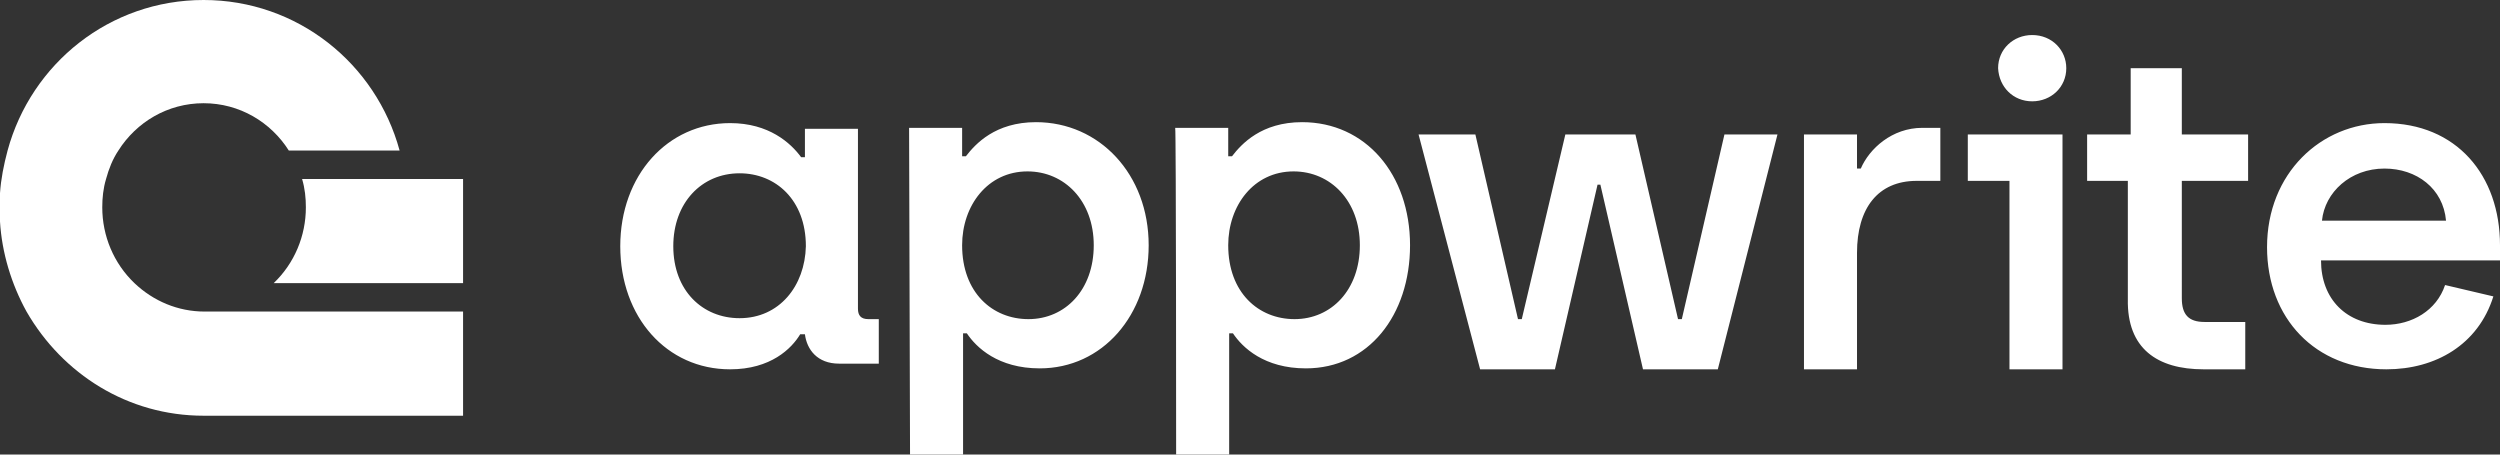 <svg version="1.1" id="Layer_1" xmlns:x="ns_extend;" xmlns:i="ns_ai;" xmlns:graph="ns_graphs;" xmlns="http://www.w3.org/2000/svg" xmlns:xlink="http://www.w3.org/1999/xlink" x="0px" y="0px" viewBox="0 0 264 48" style="enable-background:new 0 0 264 48;" xml:space="preserve">
 <rect x="0" y="0" width="264" height="48" fill="#333333" stroke="none"/>
 <style type="text/css">
  .st0{fill:#FFFFFF;}
	.st1{fill-rule:evenodd;clip-rule:evenodd;fill:#FFFFFF;}
 </style>
 <g>
  <path class="st0" d="M77.1,39c4.3,0,6.5-2.2,7.4-3.7H85c0.2,1.6,1.3,3.1,3.6,3.1h4.2v-4.7h-1.1c-0.8,0-1.1-0.4-1.1-1.1v-19h-5.6v3
		h-0.4c-1.1-1.5-3.4-3.6-7.5-3.6c-6.6,0-11.6,5.5-11.6,13S70.4,39,77.1,39z M78.1,33.6c-3.9,0-7-2.9-7-7.6c0-4.6,3-7.7,7-7.7
		c3.8,0,7,2.8,7,7.7C85,30.2,82.3,33.6,78.1,33.6L78.1,33.6z M96.1,48h5.6V35.2h0.4c1,1.5,3.3,3.7,7.7,3.7c6.6,0,11.5-5.6,11.5-13
		c0-7.5-5.2-13-11.9-13c-4.3,0-6.4,2.3-7.4,3.6h-0.4v-3h-5.6L96.1,48L96.1,48z M108.6,33.7c-3.8,0-7-2.8-7-7.8
		c0-4.2,2.7-7.8,6.9-7.8c3.9,0,7,3.1,7,7.8C115.5,30.6,112.5,33.7,108.6,33.7z M124.2,48h5.6V35.2h0.4c1,1.5,3.3,3.7,7.7,3.7
		c6.6,0,11-5.6,11-13c0-7.5-4.7-13-11.4-13c-4.3,0-6.4,2.3-7.4,3.6h-0.4v-3h-5.6C124.2,13.6,124.2,48,124.2,48z M136.7,33.7
		c-3.8,0-7-2.8-7-7.8c0-4.2,2.7-7.8,6.9-7.8c3.9,0,7,3.1,7,7.8C143.6,30.6,140.6,33.7,136.7,33.7z M156.3,39h7.9l4.5-19.5h0.3
		l4.5,19.5h7.9l6.3-24.8h-5.6l-4.5,19.5h-0.4l-4.5-19.5h-7.4l-4.6,19.5h-0.4l-4.5-19.5h-6L156.3,39L156.3,39z M190.5,39h5.6V26.7
		c0-4.7,2.2-7.6,6.3-7.6h2.5v-5.6H203c-3.2,0-5.6,2.2-6.5,4.3h-0.4v-3.6h-5.6C190.5,14.1,190.5,39,190.5,39z M232.7,39h4.4v-5h-4.3
		c-1.7,0-2.4-0.8-2.4-2.5V19.1h7v-4.9h-7v-7H225v7h-4.6v4.9h4.3v12.5C224.6,36.8,227.8,39,232.7,39z M252,39c5.2,0,9.7-2.6,11.3-7.7
		l-5.1-1.2c-0.9,2.7-3.5,4.2-6.3,4.2c-4.1,0-6.8-2.7-6.8-6.8H264v-1.6c0-7.4-4.6-12.9-12.2-12.9c-6.7,0-12.4,5.3-12.4,13.1
		C239.4,33.6,244.5,39,252,39z M245.2,23.3c0.3-3,3-5.5,6.6-5.5c3.4,0,6.2,2.1,6.5,5.5C258.3,23.3,245.2,23.3,245.2,23.3z">
  </path>
  <path class="st1" d="M217.8,39h-5.6V19.1h-4.4v-4.9h10V39z">
  </path>
  <path class="st0" d="M214.6,10.7c2,0,3.6-1.5,3.6-3.5c0-1.9-1.5-3.5-3.6-3.5c-2,0-3.6,1.5-3.6,3.5C211.1,9.2,212.6,10.7,214.6,10.7
		z">
  </path>
  <path class="st0" d="M48.9,32.9v11H21.5c-8,0-14.9-4.4-18.7-11C1.2,30,0.2,26.7,0,23.4v-3c0.1-1.5,0.4-3,0.8-4.5
		C3.3,6.7,11.6,0,21.5,0c9.9,0,18.2,6.7,20.7,15.9H30.5c-1.9-3-5.2-5-9-5s-7.1,2-9,5c-0.6,0.9-1,1.9-1.3,3c-0.3,1-0.4,2-0.4,3
		c0,3,1.2,5.9,3.4,8c2,1.9,4.6,3,7.4,3H48.9L48.9,32.9z">
  </path>
  <path class="st0" d="M48.9,18.9v11h-20c2.2-2.1,3.4-5,3.4-8c0-1-0.1-2-0.4-3L48.9,18.9L48.9,18.9z">
  </path>
 </g>
</svg>